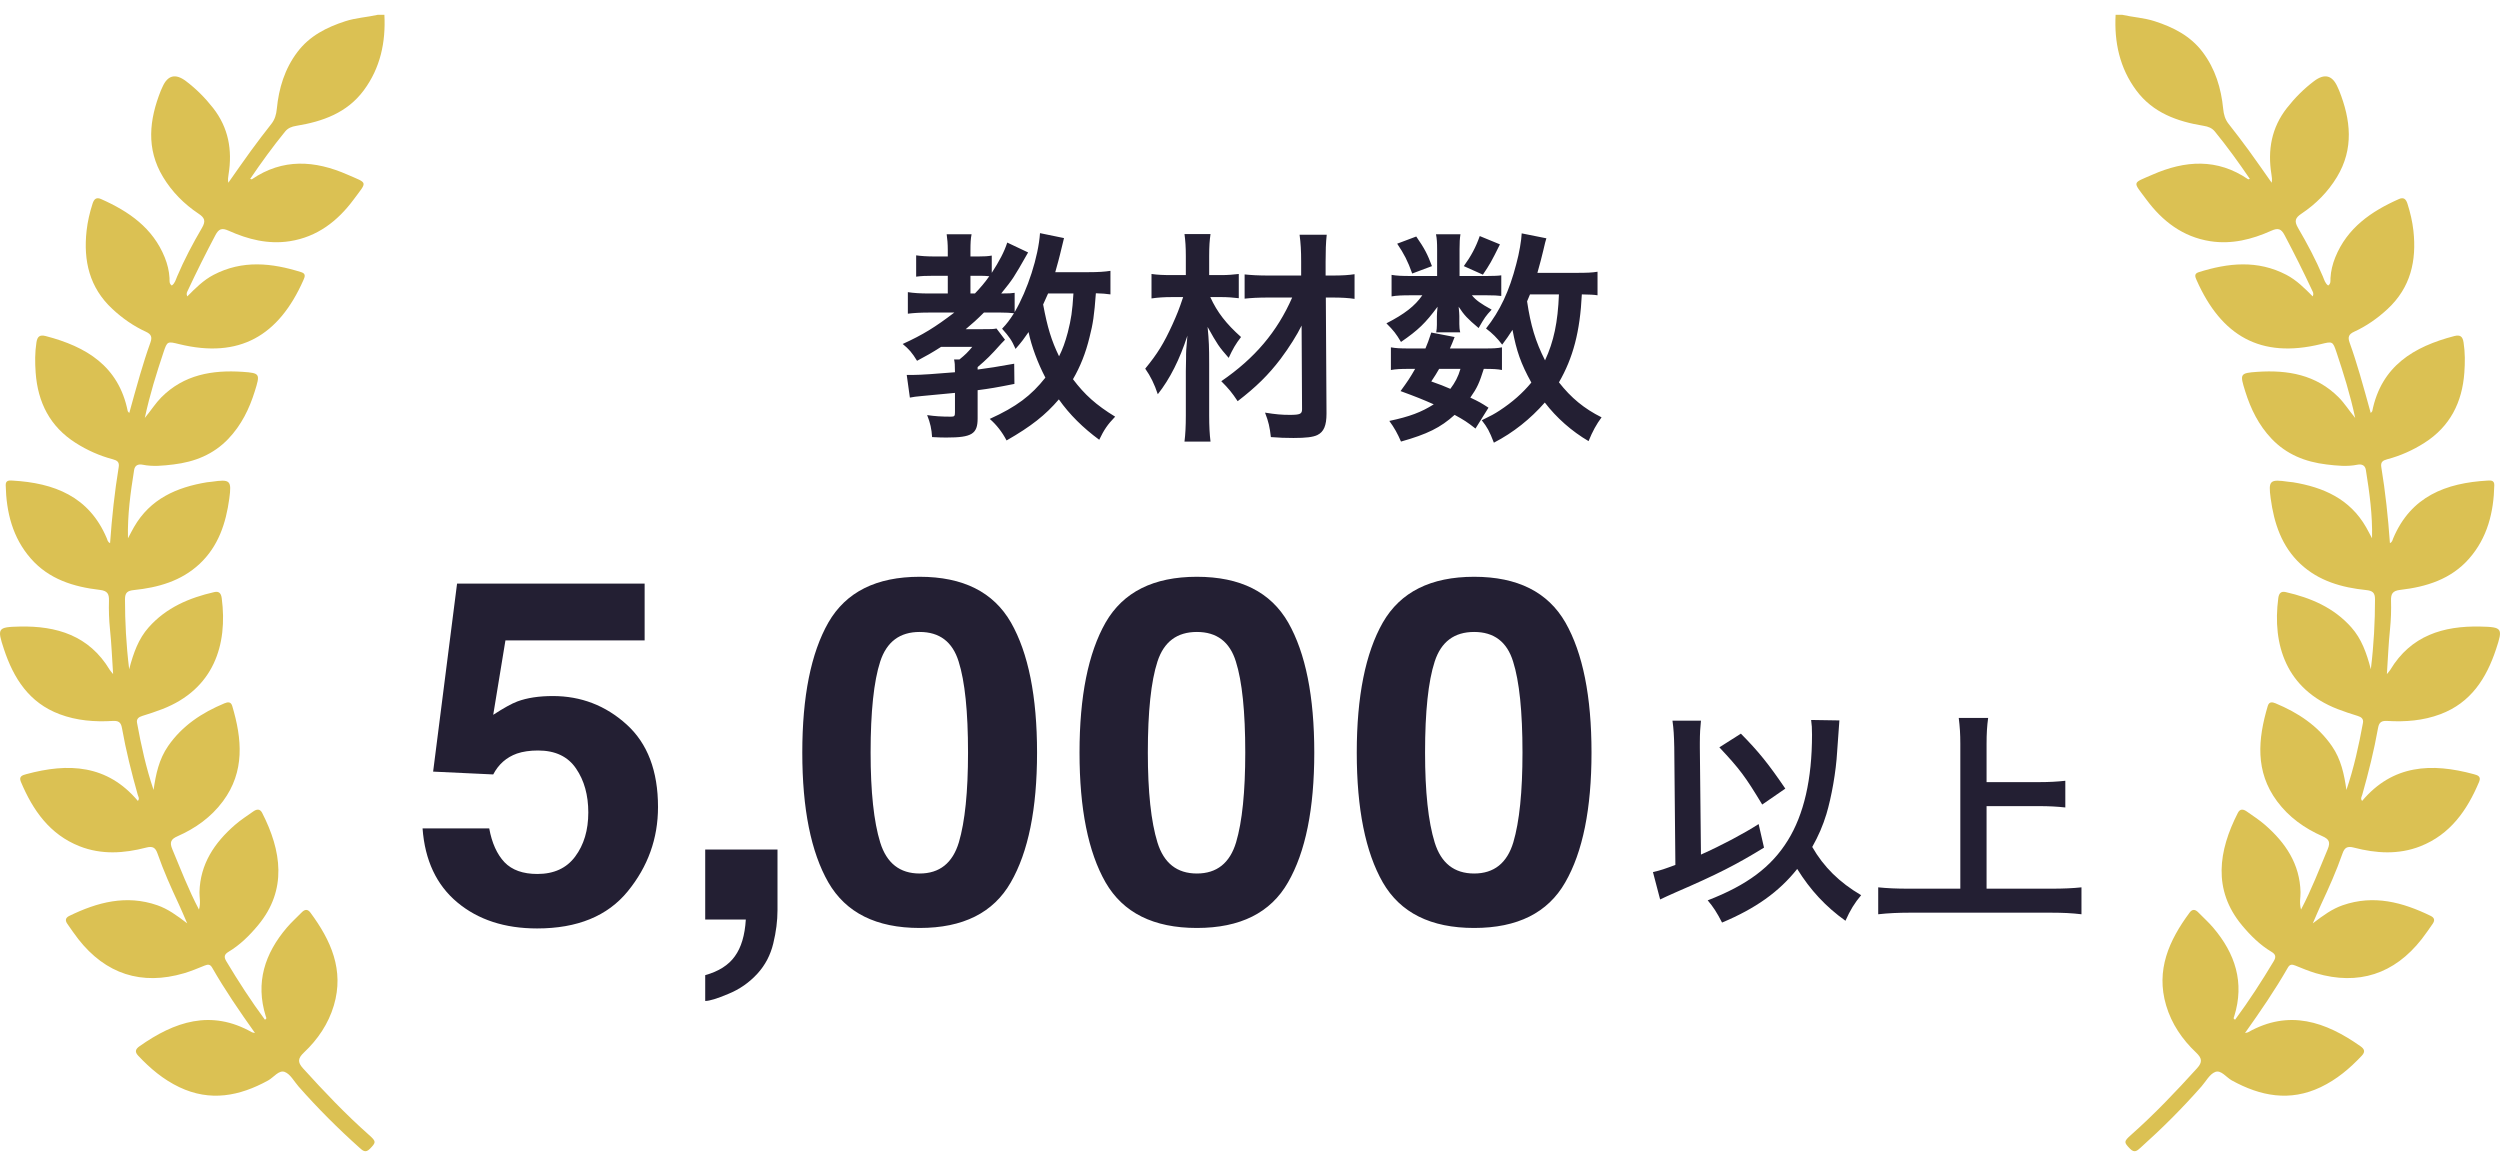 <svg width="156" height="72" viewBox="0 0 156 72" fill="none" xmlns="http://www.w3.org/2000/svg">
<path d="M23.986 0.92C24.076 2.636 23.735 4.24 22.697 5.64C21.653 7.047 20.131 7.583 18.487 7.853C18.201 7.9 17.972 7.986 17.789 8.211C17.016 9.158 16.302 10.147 15.61 11.163C15.662 11.174 15.702 11.198 15.719 11.186C17.645 9.865 19.659 10.01 21.675 10.894C22.978 11.466 22.932 11.283 22.066 12.452C21.067 13.8 19.791 14.786 18.077 15.052C16.74 15.259 15.478 14.94 14.271 14.398C13.851 14.209 13.655 14.268 13.441 14.674C12.836 15.816 12.26 16.97 11.713 18.14C11.673 18.226 11.607 18.318 11.688 18.495C12.197 17.979 12.698 17.48 13.326 17.151C15.127 16.21 16.962 16.403 18.808 16.987C19.107 17.081 19.018 17.287 18.932 17.48C17.395 20.955 14.944 22.393 11.181 21.474C10.452 21.296 10.436 21.282 10.202 21.985C9.768 23.286 9.354 24.594 9.036 26.079C9.443 25.584 9.707 25.157 10.063 24.798C11.478 23.374 13.252 23.078 15.132 23.202C16.246 23.277 16.235 23.333 15.898 24.419C15.554 25.522 15.057 26.531 14.254 27.376C13.318 28.361 12.144 28.824 10.826 28.982C10.187 29.058 9.547 29.129 8.903 28.999C8.643 28.947 8.419 29.019 8.37 29.323C8.145 30.729 7.949 32.138 7.985 33.589C8.11 33.357 8.228 33.122 8.359 32.893C9.37 31.13 11.019 30.406 12.918 30.093C13.018 30.077 13.12 30.074 13.221 30.06C14.366 29.894 14.462 29.975 14.309 31.103C14.099 32.651 13.627 34.093 12.447 35.194C11.3 36.262 9.869 36.662 8.361 36.819C7.957 36.861 7.798 36.976 7.799 37.397C7.801 38.808 7.871 40.213 8.06 41.76C8.331 40.726 8.645 39.86 9.276 39.148C10.375 37.91 11.808 37.304 13.373 36.946C13.679 36.876 13.797 37.037 13.836 37.327C14.218 40.236 13.341 43.003 10.129 44.248C9.719 44.407 9.299 44.544 8.878 44.674C8.652 44.743 8.505 44.859 8.551 45.106C8.81 46.52 9.116 47.922 9.583 49.292C9.722 48.317 9.92 47.379 10.488 46.557C11.371 45.279 12.603 44.472 14.006 43.887C14.215 43.8 14.409 43.776 14.492 44.054C15.106 46.115 15.288 48.142 13.912 49.998C13.178 50.989 12.197 51.689 11.078 52.181C10.664 52.363 10.57 52.556 10.752 52.991C11.27 54.225 11.744 55.478 12.416 56.758C12.537 56.331 12.439 56 12.447 55.676C12.489 53.908 13.384 52.59 14.655 51.48C15.012 51.168 15.415 50.91 15.802 50.636C16.004 50.494 16.215 50.445 16.357 50.72C17.565 53.082 17.938 55.523 16.105 57.733C15.574 58.372 14.98 58.963 14.257 59.395C13.995 59.551 13.962 59.715 14.118 59.975C14.868 61.229 15.66 62.453 16.528 63.626C16.675 63.572 16.605 63.481 16.584 63.416C15.928 61.31 16.522 59.5 17.898 57.884C18.183 57.549 18.515 57.253 18.823 56.937C19.013 56.74 19.194 56.709 19.37 56.948C20.651 58.678 21.488 60.53 20.832 62.741C20.492 63.887 19.83 64.862 18.967 65.677C18.593 66.031 18.551 66.273 18.907 66.663C20.219 68.11 21.562 69.525 23.026 70.821C23.484 71.227 23.474 71.285 23.076 71.691C22.8 71.971 22.622 71.787 22.434 71.62C21.092 70.419 19.82 69.15 18.63 67.797C18.35 67.479 18.119 67.022 17.767 66.889C17.403 66.75 17.081 67.229 16.731 67.421C14.941 68.403 13.116 68.758 11.187 67.838C10.191 67.363 9.366 66.668 8.617 65.868C8.384 65.619 8.475 65.449 8.703 65.288C10.886 63.748 13.164 62.968 15.718 64.412C15.756 64.434 15.806 64.434 15.91 64.458C14.945 63.101 14.036 61.774 13.236 60.377C13.112 60.159 12.969 60.172 12.769 60.252C12.345 60.423 11.921 60.602 11.483 60.731C8.834 61.509 6.592 60.781 4.885 58.599C4.645 58.291 4.426 57.968 4.203 57.648C4.059 57.442 4.077 57.273 4.322 57.153C6.079 56.297 7.878 55.815 9.818 56.488C10.467 56.714 11.017 57.108 11.681 57.618C11.467 57.128 11.318 56.766 11.153 56.413C10.671 55.381 10.206 54.341 9.831 53.265C9.699 52.886 9.527 52.784 9.12 52.89C7.735 53.252 6.332 53.344 4.97 52.808C3.102 52.072 2.051 50.562 1.303 48.785C1.158 48.44 1.405 48.371 1.641 48.307C4.26 47.597 6.688 47.702 8.604 49.978C8.726 49.831 8.626 49.704 8.595 49.593C8.208 48.218 7.859 46.833 7.61 45.427C7.545 45.057 7.383 44.966 7.029 44.987C5.904 45.055 4.793 44.969 3.724 44.568C1.817 43.854 0.848 42.328 0.244 40.502C-0.186 39.2 -0.155 39.128 1.228 39.097C3.538 39.046 5.561 39.66 6.844 41.794C6.886 41.863 6.944 41.921 7.058 42.064C6.992 41.067 6.957 40.163 6.863 39.266C6.802 38.671 6.783 38.078 6.8 37.484C6.811 37.057 6.708 36.865 6.225 36.809C4.593 36.62 3.056 36.146 1.925 34.854C0.785 33.552 0.393 31.97 0.356 30.276C0.349 29.96 0.579 29.976 0.78 29.988C3.378 30.137 5.56 30.974 6.662 33.587C6.705 33.689 6.714 33.821 6.869 33.892C6.982 32.291 7.15 30.711 7.408 29.141C7.46 28.827 7.306 28.73 7.037 28.658C6.212 28.44 5.441 28.096 4.719 27.636C3.114 26.615 2.359 25.106 2.225 23.253C2.18 22.629 2.175 21.998 2.273 21.37C2.33 21.005 2.473 20.872 2.851 20.97C5.384 21.629 7.405 22.842 7.971 25.657C7.976 25.685 8.012 25.706 8.067 25.77C8.296 24.95 8.508 24.157 8.742 23.369C8.94 22.701 9.147 22.035 9.384 21.38C9.506 21.04 9.445 20.859 9.108 20.703C8.333 20.348 7.644 19.866 7.013 19.28C5.575 17.943 5.198 16.268 5.403 14.399C5.467 13.825 5.598 13.26 5.776 12.708C5.861 12.444 5.998 12.284 6.3 12.418C8.034 13.187 9.535 14.215 10.282 16.066C10.447 16.478 10.553 16.905 10.578 17.352C10.587 17.511 10.54 17.696 10.721 17.817C10.916 17.678 10.968 17.453 11.051 17.257C11.495 16.206 12.03 15.2 12.604 14.218C12.858 13.783 12.765 13.584 12.388 13.333C11.489 12.733 10.736 11.975 10.174 11.045C9.107 9.278 9.314 7.471 10.035 5.655C10.067 5.577 10.105 5.5 10.14 5.422C10.463 4.691 10.95 4.57 11.601 5.06C12.241 5.543 12.801 6.107 13.296 6.738C14.259 7.968 14.507 9.365 14.263 10.878C14.236 11.043 14.209 11.207 14.247 11.404C14.721 10.733 15.187 10.057 15.67 9.394C16.08 8.831 16.504 8.278 16.934 7.731C17.154 7.451 17.239 7.145 17.273 6.793C17.398 5.504 17.765 4.297 18.558 3.246C19.319 2.238 20.381 1.703 21.546 1.325C22.21 1.109 22.908 1.075 23.584 0.922H23.99L23.986 0.92Z" fill="#DBC153"/>
<path d="M69.292 16.9V18.37C69.012 18.328 68.774 18.314 68.382 18.3C68.284 19.658 68.2 20.218 67.99 21.03C67.752 22.024 67.402 22.892 66.954 23.662C67.682 24.628 68.396 25.272 69.586 26C69.11 26.49 68.886 26.826 68.592 27.442C67.584 26.7 66.744 25.874 66.072 24.922C65.232 25.902 64.35 26.602 62.81 27.484C62.53 26.952 62.18 26.504 61.76 26.14C63.426 25.384 64.35 24.684 65.232 23.564C64.756 22.654 64.364 21.604 64.182 20.722C63.902 21.128 63.762 21.324 63.37 21.772C63.132 21.226 62.978 21.016 62.53 20.512C62.838 20.19 62.992 19.98 63.272 19.546C63.02 19.518 62.782 19.504 62.46 19.504H61.396C60.948 19.952 60.696 20.176 60.262 20.54H61.34C61.858 20.54 61.984 20.54 62.18 20.498L62.712 21.198C62.516 21.394 62.418 21.506 62.418 21.506C61.858 22.136 61.536 22.458 61.004 22.906V23.06C61.76 22.962 62.18 22.892 63.286 22.696L63.3 23.956C62.18 24.18 61.76 24.25 61.004 24.348V26.112C61.004 27.078 60.64 27.302 59.072 27.302C58.834 27.302 58.652 27.302 58.162 27.274C58.134 26.784 58.05 26.392 57.854 25.902C58.33 25.972 58.75 26 59.338 26C59.562 26 59.59 25.958 59.59 25.72V24.516C58.722 24.6 58.722 24.6 57.518 24.712C57.168 24.74 57.014 24.768 56.776 24.81L56.58 23.396C56.846 23.396 56.874 23.396 56.972 23.396C57.434 23.396 58.428 23.326 59.59 23.228C59.59 22.752 59.576 22.626 59.534 22.43H59.87C60.248 22.122 60.374 21.996 60.668 21.646H58.722C58.176 21.996 57.784 22.22 57.224 22.514C56.916 22.01 56.72 21.786 56.328 21.464C57.588 20.89 58.358 20.414 59.548 19.504H57.938C57.42 19.504 56.986 19.532 56.65 19.574V18.23C57 18.286 57.434 18.314 57.966 18.314H59.142V17.208H58.302C57.77 17.208 57.476 17.222 57.168 17.264V15.934C57.462 15.976 57.84 16.004 58.33 16.004H59.142V15.612C59.142 15.206 59.114 14.912 59.072 14.618H60.626C60.57 14.898 60.556 15.164 60.556 15.626V16.004H61.046C61.424 16.004 61.648 15.99 61.886 15.948V17.026C62.348 16.312 62.67 15.71 62.852 15.136L64.154 15.752C63.23 17.376 63.23 17.376 62.474 18.314C63.006 18.314 63.118 18.3 63.314 18.272V19.476C64.126 18.09 64.798 16.004 64.896 14.548L66.394 14.856C66.31 15.206 66.31 15.206 66.142 15.892C66.1 16.074 66.016 16.382 65.848 16.984H67.892C68.55 16.984 68.942 16.956 69.292 16.9ZM66.982 18.314H65.4C65.26 18.636 65.204 18.748 65.092 19C65.358 20.428 65.61 21.254 66.086 22.234C66.31 21.786 66.464 21.366 66.632 20.736C66.842 19.896 66.912 19.448 66.982 18.314ZM60.556 18.314H60.836C61.228 17.894 61.424 17.67 61.732 17.236C61.592 17.222 61.354 17.208 61.172 17.208H60.556V18.314ZM80.632 18.566H79.162C78.504 18.566 78.042 18.594 77.664 18.636V17.124C78.07 17.166 78.518 17.194 79.176 17.194H81.192V16.326C81.192 15.626 81.164 15.192 81.094 14.646H82.788C82.732 15.15 82.718 15.668 82.718 16.326V17.194H83.138C83.754 17.194 84.174 17.166 84.524 17.11V18.65C84.174 18.594 83.712 18.566 83.138 18.566H82.732L82.774 25.804C82.774 26.56 82.606 26.952 82.2 27.148C81.934 27.274 81.5 27.33 80.716 27.33C80.254 27.33 79.792 27.316 79.302 27.274C79.232 26.658 79.162 26.322 78.938 25.748C79.624 25.86 80.002 25.888 80.478 25.888C81.122 25.888 81.248 25.832 81.248 25.538L81.22 20.316C80.94 20.89 80.45 21.674 79.904 22.402C79.148 23.396 78.378 24.152 77.23 25.034C76.866 24.488 76.67 24.25 76.208 23.788C78.294 22.36 79.694 20.708 80.632 18.566ZM76.222 18.538H75.522C75.956 19.49 76.516 20.204 77.44 21.03C77.104 21.464 76.922 21.786 76.67 22.332C76.054 21.632 75.956 21.478 75.354 20.4C75.438 21.268 75.452 21.646 75.452 22.724V25.93C75.452 26.588 75.48 27.106 75.536 27.554H73.912C73.968 27.12 73.996 26.588 73.996 25.93V23.158C74.01 22.626 74.01 22.626 74.01 22.388C74.01 21.898 74.01 21.898 74.094 20.946C73.618 22.416 73.002 23.648 72.246 24.6C72.036 23.97 71.798 23.48 71.462 23.004C72.232 22.066 72.624 21.422 73.156 20.26C73.45 19.602 73.562 19.336 73.828 18.538H73.128C72.624 18.538 72.246 18.566 71.854 18.622V17.096C72.246 17.152 72.568 17.166 73.184 17.166H73.996V15.976C73.996 15.416 73.968 15.024 73.912 14.604H75.536C75.48 14.996 75.452 15.36 75.452 15.976V17.166H76.208C76.614 17.166 76.95 17.138 77.3 17.096V18.608C76.95 18.566 76.586 18.538 76.222 18.538ZM99.686 16.956V18.426C99.406 18.384 99.252 18.384 98.706 18.37C98.594 20.694 98.16 22.332 97.278 23.858C98.034 24.824 98.846 25.496 99.938 26.042C99.616 26.476 99.378 26.91 99.126 27.526C98.076 26.91 97.124 26.07 96.396 25.118C95.5 26.14 94.436 26.994 93.218 27.624C92.938 26.896 92.812 26.672 92.462 26.224C93.064 25.93 93.246 25.832 93.568 25.622C94.38 25.09 95.01 24.53 95.556 23.872C94.898 22.682 94.632 21.912 94.38 20.582C94.128 20.974 94.03 21.114 93.736 21.506C93.428 21.1 93.12 20.792 92.728 20.498C93.596 19.406 94.184 18.16 94.618 16.466C94.8 15.808 94.94 14.968 94.954 14.562L96.494 14.87C96.438 15.038 96.41 15.164 96.298 15.64C96.214 16.004 96.088 16.48 95.934 17.026H98.37C99.042 17.026 99.35 17.012 99.686 16.956ZM97.278 18.37H95.472C95.36 18.622 95.36 18.622 95.29 18.804C95.514 20.302 95.808 21.296 96.41 22.486C96.956 21.31 97.208 20.12 97.278 18.37ZM92.882 25.44L92.07 26.742C91.552 26.336 91.356 26.21 90.768 25.888C89.886 26.686 89.06 27.092 87.422 27.554C87.212 27.064 87.002 26.686 86.694 26.266C87.954 26 88.696 25.72 89.466 25.23C88.766 24.922 88.388 24.768 87.394 24.404C87.842 23.788 87.968 23.606 88.304 23.018H87.898C87.394 23.018 87.114 23.032 86.792 23.088V21.674C87.1 21.73 87.38 21.744 87.898 21.744H88.948C89.088 21.422 89.144 21.254 89.312 20.75L90.768 21.03C90.642 21.38 90.586 21.478 90.474 21.744H92.686C93.176 21.744 93.456 21.73 93.722 21.674V23.088C93.428 23.032 93.19 23.018 92.588 23.018C92.308 23.9 92.182 24.194 91.748 24.81C92.308 25.076 92.406 25.132 92.882 25.44ZM91.132 23.018H89.802C89.606 23.354 89.564 23.424 89.312 23.802C89.9 24.012 90.082 24.082 90.502 24.264C90.796 23.872 90.992 23.508 91.132 23.018ZM91.076 17.222H92.784C93.204 17.222 93.512 17.208 93.68 17.18V18.468C93.47 18.44 93.218 18.426 92.784 18.426H91.846C92.098 18.734 92.392 18.944 93.078 19.322C92.7 19.728 92.644 19.812 92.266 20.47C91.566 19.882 91.37 19.672 91.02 19.14C91.048 19.434 91.062 19.602 91.062 19.714V20.218C91.062 20.4 91.076 20.568 91.118 20.736H89.62C89.648 20.582 89.662 20.428 89.662 20.274V19.742C89.662 19.616 89.676 19.392 89.704 19.14C88.948 20.162 88.5 20.596 87.422 21.338C87.114 20.82 86.96 20.624 86.512 20.176C87.632 19.602 88.29 19.098 88.752 18.426H87.996C87.492 18.426 87.142 18.44 86.834 18.496V17.152C87.156 17.208 87.478 17.222 88.01 17.222H89.676V15.57C89.676 15.136 89.662 14.898 89.606 14.618H91.132C91.09 14.884 91.076 15.122 91.076 15.542V17.222ZM87.184 15.206L88.374 14.758C88.906 15.528 89.074 15.864 89.354 16.606L88.122 17.068C87.842 16.284 87.618 15.85 87.184 15.206ZM92.336 14.73L93.596 15.248C93.064 16.326 92.966 16.494 92.532 17.138L91.342 16.606C91.79 15.99 92.098 15.416 92.336 14.73Z" fill="#231F33"/>
<path d="M33.575 46.831C33.067 46.831 32.627 46.895 32.256 47.022C31.602 47.256 31.109 47.69 30.777 48.325L27.027 48.149L28.521 36.416H40.225V39.961H31.539L30.777 44.605C31.422 44.185 31.924 43.906 32.286 43.77C32.891 43.545 33.629 43.433 34.498 43.433C36.255 43.433 37.789 44.023 39.097 45.205C40.406 46.387 41.06 48.105 41.06 50.361C41.06 52.324 40.43 54.077 39.17 55.62C37.911 57.163 36.026 57.935 33.516 57.935C31.495 57.935 29.835 57.393 28.536 56.309C27.237 55.225 26.514 53.687 26.368 51.694H30.528C30.694 52.602 31.011 53.306 31.48 53.804C31.949 54.292 32.632 54.536 33.531 54.536C34.566 54.536 35.352 54.175 35.889 53.452C36.436 52.72 36.71 51.802 36.71 50.698C36.71 49.614 36.456 48.701 35.948 47.959C35.44 47.207 34.649 46.831 33.575 46.831ZM48.252 58.872C48.077 59.595 47.75 60.22 47.271 60.747C46.754 61.313 46.143 61.738 45.44 62.022C44.747 62.315 44.268 62.461 44.005 62.461V60.85C44.844 60.615 45.46 60.225 45.85 59.678C46.251 59.131 46.48 58.364 46.539 57.378H44.005V53.013H48.516V56.792C48.516 57.456 48.428 58.149 48.252 58.872ZM57.387 57.905C54.682 57.905 52.783 56.958 51.689 55.063C50.605 53.169 50.063 50.469 50.063 46.963C50.063 43.457 50.605 40.752 51.689 38.848C52.783 36.943 54.682 35.991 57.387 35.991C60.092 35.991 61.992 36.943 63.086 38.848C64.169 40.752 64.712 43.457 64.712 46.963C64.712 50.469 64.165 53.169 63.071 55.063C61.987 56.958 60.092 57.905 57.387 57.905ZM59.834 52.559C60.215 51.27 60.405 49.404 60.405 46.963C60.405 44.404 60.21 42.51 59.819 41.279C59.438 40.049 58.627 39.434 57.387 39.434C56.147 39.434 55.327 40.049 54.926 41.279C54.526 42.51 54.326 44.404 54.326 46.963C54.326 49.404 54.526 51.274 54.926 52.573C55.327 53.862 56.147 54.507 57.387 54.507C58.627 54.507 59.443 53.857 59.834 52.559ZM74.686 57.905C71.981 57.905 70.082 56.958 68.988 55.063C67.904 53.169 67.362 50.469 67.362 46.963C67.362 43.457 67.904 40.752 68.988 38.848C70.082 36.943 71.981 35.991 74.686 35.991C77.392 35.991 79.291 36.943 80.385 38.848C81.469 40.752 82.011 43.457 82.011 46.963C82.011 50.469 81.464 53.169 80.37 55.063C79.286 56.958 77.392 57.905 74.686 57.905ZM77.133 52.559C77.514 51.27 77.704 49.404 77.704 46.963C77.704 44.404 77.509 42.51 77.118 41.279C76.737 40.049 75.927 39.434 74.686 39.434C73.446 39.434 72.626 40.049 72.226 41.279C71.825 42.51 71.625 44.404 71.625 46.963C71.625 49.404 71.825 51.274 72.226 52.573C72.626 53.862 73.446 54.507 74.686 54.507C75.927 54.507 76.742 53.857 77.133 52.559ZM91.986 57.905C89.281 57.905 87.381 56.958 86.287 55.063C85.204 53.169 84.662 50.469 84.662 46.963C84.662 43.457 85.204 40.752 86.287 38.848C87.381 36.943 89.281 35.991 91.986 35.991C94.691 35.991 96.59 36.943 97.684 38.848C98.768 40.752 99.31 43.457 99.31 46.963C99.31 50.469 98.763 53.169 97.669 55.063C96.585 56.958 94.691 57.905 91.986 57.905ZM94.432 52.559C94.813 51.27 95.003 49.404 95.003 46.963C95.003 44.404 94.808 42.51 94.417 41.279C94.037 40.049 93.226 39.434 91.986 39.434C90.746 39.434 89.925 40.049 89.525 41.279C89.124 42.51 88.924 44.404 88.924 46.963C88.924 49.404 89.124 51.274 89.525 52.573C89.925 53.862 90.746 54.507 91.986 54.507C93.226 54.507 94.041 53.857 94.432 52.559Z" fill="#231F33"/>
<path d="M113.014 44.926L114.778 44.954C114.764 45.108 114.764 45.108 114.638 46.9C114.568 48.16 114.288 49.728 113.966 50.806C113.742 51.534 113.476 52.15 113.084 52.85C113.798 54.096 114.778 55.062 116.136 55.86C115.73 56.336 115.45 56.798 115.156 57.456C113.924 56.574 112.972 55.552 112.146 54.222C111.012 55.65 109.556 56.686 107.456 57.568C107.134 56.938 106.896 56.574 106.56 56.182C109.024 55.23 110.536 54.096 111.558 52.444C112.566 50.82 113.07 48.622 113.07 45.85C113.07 45.402 113.056 45.248 113.014 44.926ZM104.544 53.97L104.474 46.634C104.46 45.892 104.432 45.472 104.362 44.968H106.14C106.098 45.36 106.07 45.78 106.07 46.34V46.648L106.14 53.326C107.428 52.752 108.8 52.024 109.738 51.422L110.074 52.892C108.338 53.956 107.162 54.558 104.572 55.678C104.04 55.916 103.942 55.958 103.592 56.126L103.144 54.418C103.634 54.306 103.872 54.222 104.544 53.97ZM107.288 46.634L108.632 45.78C109.738 46.9 110.368 47.684 111.404 49.21L109.962 50.204C108.898 48.44 108.562 47.992 107.288 46.634ZM123.962 50.302V55.454H127.994C128.736 55.454 129.366 55.426 129.884 55.37V57.05C129.296 56.98 128.722 56.952 128.022 56.952H119.132C118.474 56.952 117.83 56.98 117.2 57.05V55.37C117.746 55.426 118.334 55.454 119.132 55.454H122.324V46.41C122.324 45.794 122.296 45.374 122.226 44.8H124.06C123.99 45.318 123.962 45.78 123.962 46.41V48.804H127.252C127.868 48.804 128.372 48.776 128.876 48.72V50.386C128.372 50.33 127.84 50.302 127.252 50.302H123.962Z" fill="#231F33"/>
<path d="M132.014 0.92C131.924 2.636 132.265 4.24 133.303 5.64C134.347 7.047 135.869 7.583 137.513 7.853C137.799 7.9 138.028 7.986 138.211 8.211C138.984 9.158 139.698 10.147 140.39 11.163C140.338 11.174 140.298 11.198 140.281 11.186C138.355 9.865 136.342 10.01 134.325 10.894C133.022 11.466 133.068 11.283 133.934 12.452C134.933 13.8 136.209 14.786 137.923 15.052C139.26 15.259 140.522 14.94 141.729 14.398C142.149 14.209 142.345 14.268 142.559 14.674C143.164 15.816 143.74 16.97 144.287 18.14C144.327 18.226 144.393 18.318 144.313 18.495C143.803 17.979 143.302 17.48 142.674 17.151C140.873 16.21 139.038 16.403 137.192 16.987C136.893 17.081 136.982 17.287 137.068 17.48C138.606 20.955 141.055 22.393 144.819 21.474C145.548 21.296 145.564 21.282 145.798 21.985C146.232 23.286 146.646 24.594 146.964 26.079C146.557 25.584 146.293 25.157 145.937 24.798C144.522 23.374 142.748 23.078 140.869 23.202C139.754 23.277 139.765 23.333 140.102 24.419C140.446 25.522 140.943 26.531 141.746 27.376C142.682 28.361 143.856 28.824 145.174 28.982C145.813 29.058 146.453 29.129 147.097 28.999C147.357 28.947 147.581 29.019 147.63 29.323C147.855 30.729 148.051 32.138 148.015 33.589C147.89 33.357 147.772 33.122 147.641 32.893C146.63 31.13 144.981 30.406 143.082 30.093C142.982 30.077 142.88 30.074 142.779 30.06C141.634 29.894 141.538 29.975 141.691 31.103C141.901 32.651 142.373 34.093 143.553 35.194C144.7 36.262 146.131 36.662 147.639 36.819C148.043 36.861 148.202 36.976 148.201 37.397C148.199 38.808 148.129 40.213 147.94 41.76C147.669 40.726 147.355 39.86 146.724 39.148C145.625 37.91 144.192 37.304 142.627 36.946C142.321 36.876 142.203 37.037 142.164 37.327C141.782 40.236 142.658 43.003 145.871 44.248C146.281 44.407 146.701 44.544 147.122 44.674C147.348 44.743 147.495 44.859 147.449 45.106C147.19 46.52 146.884 47.922 146.417 49.292C146.278 48.317 146.08 47.379 145.512 46.557C144.629 45.279 143.397 44.472 141.994 43.887C141.785 43.8 141.591 43.776 141.508 44.054C140.894 46.115 140.712 48.142 142.088 49.998C142.822 50.989 143.803 51.689 144.922 52.181C145.336 52.363 145.43 52.556 145.248 52.991C144.73 54.225 144.256 55.478 143.584 56.758C143.464 56.331 143.561 56 143.553 55.676C143.511 53.908 142.616 52.59 141.345 51.48C140.988 51.168 140.586 50.91 140.198 50.636C139.996 50.494 139.785 50.445 139.644 50.72C138.435 53.082 138.062 55.523 139.895 57.733C140.426 58.372 141.02 58.963 141.743 59.395C142.005 59.551 142.038 59.715 141.882 59.975C141.132 61.229 140.34 62.453 139.472 63.626C139.325 63.572 139.395 63.481 139.416 63.416C140.072 61.31 139.478 59.5 138.102 57.884C137.817 57.549 137.485 57.253 137.177 56.937C136.987 56.74 136.806 56.709 136.63 56.948C135.35 58.678 134.512 60.53 135.168 62.741C135.508 63.887 136.17 64.862 137.033 65.677C137.407 66.031 137.449 66.273 137.093 66.663C135.781 68.11 134.438 69.525 132.974 70.821C132.516 71.227 132.526 71.285 132.924 71.691C133.2 71.971 133.378 71.787 133.566 71.62C134.908 70.419 136.18 69.15 137.37 67.797C137.65 67.479 137.881 67.022 138.233 66.889C138.597 66.75 138.919 67.229 139.269 67.421C141.059 68.403 142.884 68.758 144.813 67.838C145.809 67.363 146.634 66.668 147.383 65.868C147.616 65.619 147.525 65.449 147.297 65.288C145.114 63.748 142.836 62.968 140.282 64.412C140.244 64.434 140.194 64.434 140.09 64.458C141.054 63.101 141.964 61.774 142.764 60.377C142.888 60.159 143.031 60.172 143.231 60.252C143.655 60.423 144.079 60.602 144.517 60.731C147.166 61.509 149.408 60.781 151.115 58.599C151.355 58.291 151.574 57.968 151.797 57.648C151.941 57.442 151.923 57.273 151.678 57.153C149.921 56.297 148.122 55.815 146.182 56.488C145.533 56.714 144.983 57.108 144.319 57.618C144.533 57.128 144.682 56.766 144.847 56.413C145.329 55.381 145.794 54.341 146.169 53.265C146.301 52.886 146.473 52.784 146.88 52.89C148.265 53.252 149.668 53.344 151.03 52.808C152.898 52.072 153.949 50.562 154.697 48.785C154.842 48.44 154.595 48.371 154.359 48.307C151.74 47.597 149.312 47.702 147.396 49.978C147.274 49.831 147.374 49.704 147.405 49.593C147.792 48.218 148.141 46.833 148.39 45.427C148.455 45.057 148.617 44.966 148.971 44.987C150.096 45.055 151.207 44.969 152.276 44.568C154.183 43.854 155.152 42.328 155.756 40.502C156.186 39.2 156.155 39.128 154.772 39.097C152.462 39.046 150.439 39.66 149.156 41.794C149.114 41.863 149.056 41.921 148.942 42.064C149.008 41.067 149.043 40.163 149.137 39.266C149.198 38.671 149.217 38.078 149.2 37.484C149.189 37.057 149.292 36.865 149.775 36.809C151.407 36.62 152.944 36.146 154.075 34.854C155.215 33.552 155.607 31.97 155.644 30.276C155.651 29.96 155.421 29.976 155.22 29.988C152.622 30.137 150.44 30.974 149.338 33.587C149.295 33.689 149.286 33.821 149.131 33.892C149.018 32.291 148.85 30.711 148.592 29.141C148.54 28.827 148.694 28.73 148.963 28.658C149.788 28.44 150.559 28.096 151.281 27.636C152.886 26.615 153.641 25.106 153.775 23.253C153.82 22.629 153.825 21.998 153.727 21.37C153.67 21.005 153.527 20.872 153.149 20.97C150.616 21.629 148.595 22.842 148.029 25.657C148.024 25.685 147.988 25.706 147.933 25.77C147.704 24.95 147.492 24.157 147.258 23.369C147.06 22.701 146.853 22.035 146.616 21.38C146.494 21.04 146.555 20.859 146.892 20.703C147.667 20.348 148.356 19.866 148.987 19.28C150.425 17.943 150.802 16.268 150.597 14.399C150.533 13.825 150.402 13.26 150.224 12.708C150.139 12.444 150.002 12.284 149.7 12.418C147.966 13.187 146.465 14.215 145.718 16.066C145.553 16.478 145.447 16.905 145.422 17.352C145.413 17.511 145.46 17.696 145.279 17.817C145.084 17.678 145.032 17.453 144.949 17.257C144.505 16.206 143.97 15.2 143.396 14.218C143.142 13.783 143.235 13.584 143.612 13.333C144.511 12.733 145.264 11.975 145.826 11.045C146.893 9.278 146.686 7.471 145.965 5.655C145.933 5.577 145.895 5.5 145.86 5.422C145.538 4.691 145.051 4.57 144.399 5.06C143.759 5.543 143.199 6.107 142.704 6.738C141.741 7.968 141.493 9.365 141.737 10.878C141.763 11.043 141.791 11.207 141.753 11.404C141.279 10.733 140.813 10.057 140.33 9.394C139.92 8.831 139.496 8.278 139.066 7.731C138.846 7.451 138.761 7.145 138.727 6.793C138.601 5.504 138.235 4.297 137.442 3.246C136.681 2.238 135.619 1.703 134.455 1.325C133.79 1.109 133.092 1.075 132.416 0.922H132.01L132.014 0.92Z" fill="#DBC153"/>
</svg>
